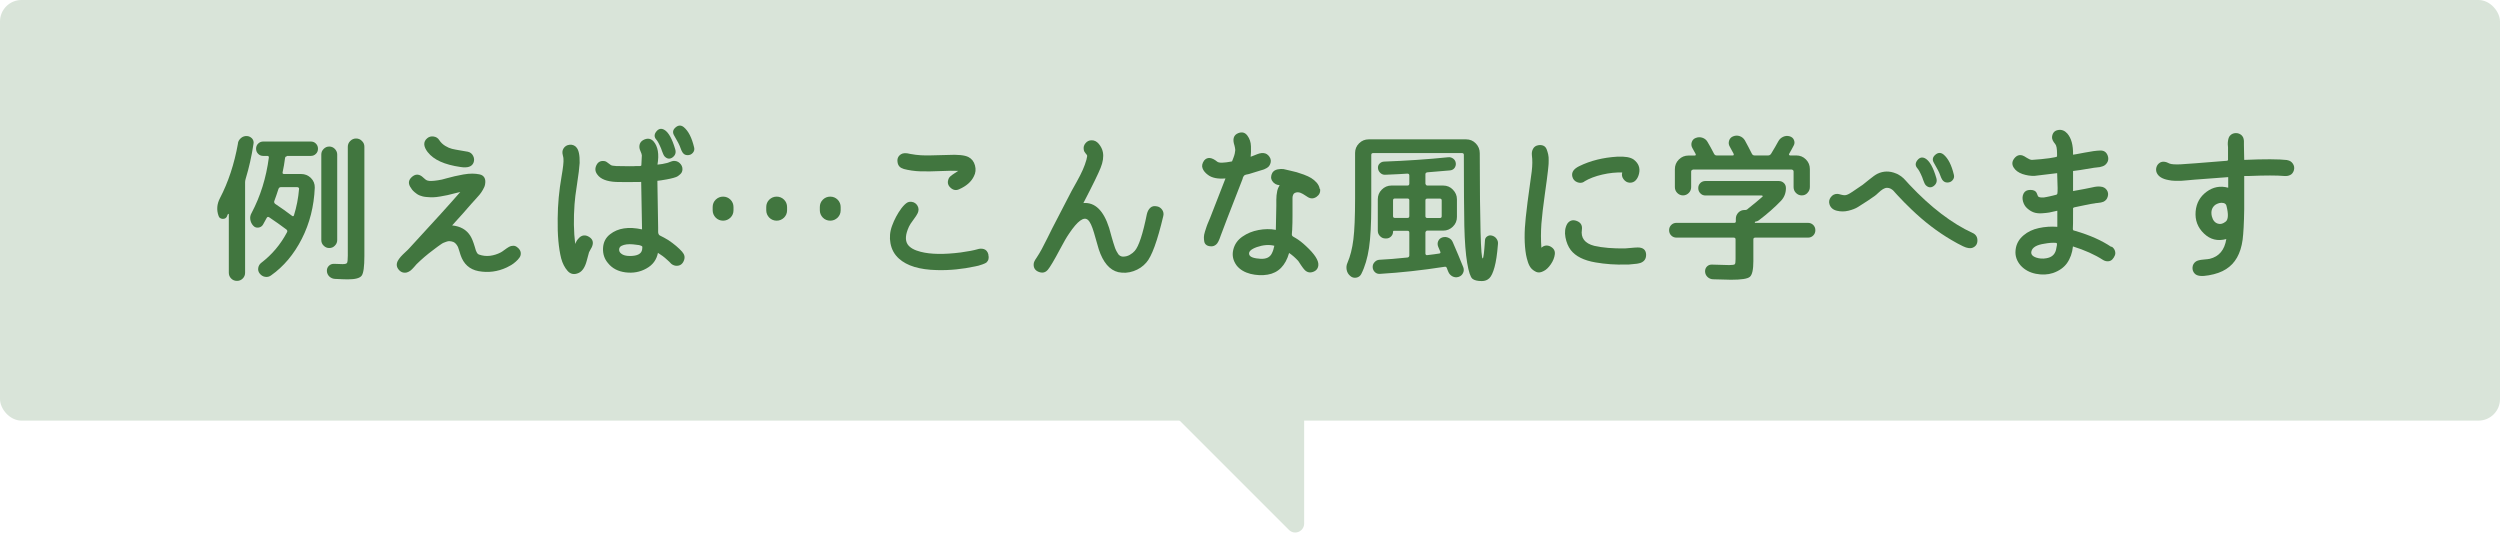 <?xml version="1.0" encoding="UTF-8"?>
<svg id="_レイヤー_2" data-name="レイヤー 2" xmlns="http://www.w3.org/2000/svg" viewBox="0 0 264.08 56.25">
  <defs>
    <style>
      .cls-1 {
        fill: #41763f;
      }

      .cls-1, .cls-2 {
        stroke-width: 0px;
      }

      .cls-2 {
        fill: #d9e4d9;
      }
    </style>
  </defs>
  <g id="text">
    <g>
      <rect class="cls-2" x="0" y="0" width="264.08" height="44.43" rx="2.27" ry="2.27"/>
      <path class="cls-2" d="m137.77,41.22h-16.37s14.75,14.75,14.75,14.75c.6.6,1.61.17,1.61-.67v-14.08Z"/>
    </g>
    <g>
      <path class="cls-1" d="m25.13,15.13c.04-.23.16-.41.34-.56.18-.15.39-.21.61-.2.21.01.39.1.54.25.14.16.2.35.16.56-.2,1.33-.48,2.55-.82,3.67-.05.16-.07.29-.07.39v9.57c0,.24-.08.44-.25.61s-.37.25-.61.25-.44-.08-.61-.25-.25-.37-.25-.61v-6.17s-.01-.04-.03-.05c-.02-.01-.04,0-.05.02-.02.02-.05.06-.07.12s-.04.1-.05.14c-.09.18-.24.26-.46.25-.22-.02-.36-.12-.42-.31-.23-.63-.18-1.26.15-1.89.87-1.67,1.51-3.59,1.9-5.78Zm5.18,1.38c-.11,0-.18.06-.2.19-.07.52-.15,1.03-.26,1.51-.02.11.03.17.15.17h1.8c.41,0,.75.14,1.04.42.28.28.42.62.41,1.02-.08,1.97-.54,3.78-1.37,5.41s-1.92,2.93-3.26,3.87c-.19.14-.4.18-.63.14-.23-.04-.41-.16-.56-.35-.14-.18-.19-.38-.15-.6s.14-.39.32-.53c1.13-.86,2.04-1.94,2.72-3.23.06-.11.03-.21-.07-.29-.54-.41-1.15-.84-1.82-1.29-.11-.07-.2-.04-.26.07-.16.29-.29.53-.39.71-.11.18-.28.29-.49.31-.21.03-.4-.04-.54-.2-.17-.18-.27-.4-.31-.65s.01-.48.14-.7c.93-1.76,1.54-3.71,1.82-5.85.01-.04,0-.08-.03-.12s-.07-.05-.12-.05h-.44c-.21,0-.4-.07-.54-.22-.15-.15-.22-.33-.22-.54s.07-.4.22-.54c.15-.15.33-.22.54-.22h5.02c.21,0,.4.07.54.22.15.15.22.33.22.54s-.07.4-.22.54c-.15.15-.33.22-.54.22h-2.52Zm1.11,3.26h-1.77c-.11,0-.19.07-.24.2-.11.36-.26.79-.44,1.28-.03.1,0,.19.08.27.66.44,1.26.87,1.8,1.28.09.07.16.05.2-.05.28-.9.46-1.82.54-2.79.01-.05,0-.09-.04-.13-.04-.04-.09-.06-.14-.06Zm2.52,5.59v-9.04c0-.23.08-.42.25-.59s.36-.25.59-.25.42.08.59.25c.16.17.25.36.25.59v9.04c0,.23-.08.42-.25.59-.16.17-.36.25-.59.25s-.42-.08-.59-.25c-.17-.16-.25-.36-.25-.59Zm3.06-10.47c.17-.17.37-.26.61-.26s.45.08.62.26c.18.17.26.37.26.61v11.54c0,1.11-.09,1.8-.28,2.07-.19.27-.68.4-1.47.4-.29,0-.75-.02-1.36-.05-.23-.01-.42-.1-.59-.25-.16-.16-.25-.35-.26-.58-.01-.22.06-.4.21-.55.15-.15.34-.22.57-.21.52.02.81.03.87.03.27,0,.43-.04.48-.13.05-.08.08-.34.08-.77v-11.49c0-.24.08-.44.25-.61Z"/>
      <path class="cls-1" d="m54.74,26.2c.17.17.26.34.27.52.01.18-.03.34-.13.48-.1.15-.23.29-.4.44-.17.15-.33.27-.48.36-.15.09-.31.17-.47.25-.96.45-1.96.58-2.99.39-.94-.18-1.57-.75-1.89-1.7-.02-.07-.07-.21-.13-.42s-.11-.35-.14-.42-.09-.17-.18-.29-.19-.2-.31-.25c-.12-.05-.27-.08-.45-.09-.1.01-.21.03-.31.07-.11.04-.2.07-.29.11s-.19.1-.31.19c-.12.08-.22.15-.27.19s-.15.11-.28.21c-.13.1-.21.17-.25.19-.61.45-1.19.95-1.73,1.48-.03.03-.12.14-.27.31s-.28.3-.39.38c-.11.08-.23.14-.36.18-.35.08-.64-.02-.87-.3-.23-.28-.26-.58-.1-.91.08-.15.19-.3.32-.45s.3-.31.48-.48c.19-.17.32-.3.4-.39,2.66-2.88,4.46-4.87,5.41-5.97-.11.02-.32.07-.62.15-.3.08-.54.14-.72.18-.18.04-.43.09-.74.14s-.57.09-.78.09c-.21,0-.45,0-.72-.03-.27-.02-.5-.08-.7-.16s-.38-.2-.56-.36c-.18-.15-.33-.34-.46-.57-.22-.39-.15-.73.19-1.03s.69-.32,1.05-.06c.06.05.13.11.23.2.1.09.18.16.26.2.08.04.18.07.31.08.28.02.72-.02,1.31-.14.07-.01.24-.06.52-.14.28-.08.55-.15.82-.21.27-.06.58-.12.93-.19.35-.06.66-.09.94-.09s.54.03.78.08c.24.05.41.17.51.35.1.18.12.41.07.7-.03.18-.11.38-.24.59-.12.21-.24.38-.35.51s-.27.31-.48.54c-.21.23-.34.37-.4.44-.43.51-1.1,1.26-2.01,2.26.88.09,1.52.46,1.92,1.1.16.25.32.65.48,1.19.01.02.03.08.05.17s.04.16.06.2c.02.04.04.1.08.17.03.07.07.12.11.16s.09.07.14.09c.37.13.76.18,1.16.13s.77-.17,1.12-.35c.09-.04.23-.14.42-.28.19-.14.35-.25.48-.32.12-.07.27-.11.45-.11s.34.08.5.24Zm-9.54-10.1c-.49-.63-.51-1.13-.07-1.5.19-.16.42-.22.68-.18.26.04.46.17.59.38.16.25.37.45.63.61s.5.26.71.31c.21.05.5.11.88.17.38.06.65.11.81.14.25.06.43.2.55.44s.13.48.04.71c-.17.43-.63.58-1.38.46-1.68-.24-2.83-.76-3.45-1.56Z"/>
      <path class="cls-1" d="m61.18,25.11c.32-.29.66-.32,1.04-.09s.49.56.34.97c-.02.08-.08.19-.16.32-.08.13-.14.25-.18.34-.03.11-.08.27-.13.48-.05.2-.09.34-.11.41-.18.68-.46,1.11-.85,1.29-.46.21-.86.14-1.17-.21s-.54-.8-.68-1.32c-.27-1.08-.4-2.48-.37-4.22.01-1.48.15-2.97.41-4.45.16-.92.23-1.54.2-1.85,0-.08-.02-.2-.06-.35-.04-.15-.06-.29-.05-.4s.04-.23.11-.34c.15-.24.36-.37.65-.4.28-.03.52.06.7.26.26.27.38.83.36,1.67-.03.5-.12,1.23-.27,2.19-.15.96-.24,1.68-.27,2.16-.11,1.52-.09,2.92.07,4.2.11-.29.26-.52.44-.66Zm10.9,1.53c.26.28.3.6.13.96s-.46.51-.84.47c-.09-.01-.18-.04-.27-.08-.09-.05-.16-.09-.21-.14s-.12-.12-.2-.21c-.08-.08-.15-.14-.2-.18-.33-.31-.66-.55-.99-.75-.14.72-.54,1.28-1.22,1.65-.67.38-1.41.51-2.2.41-.79-.1-1.41-.42-1.85-.97-.38-.44-.56-.97-.53-1.59.03-.62.28-1.11.75-1.47.83-.65,1.95-.82,3.37-.51-.06-2.78-.09-4.45-.09-5.01-1.19.02-2.08.02-2.67,0-.97-.05-1.63-.31-1.96-.78-.24-.31-.27-.64-.1-.99s.46-.5.87-.43c.12.02.27.11.43.25.16.14.3.22.42.23.03,0,.1,0,.19.02.09.01.15.02.19.02.32.01.79.02,1.41.02.31,0,.53,0,.68-.02.02,0,.06,0,.12,0s.11,0,.15,0,.09,0,.14,0,.08-.02.11-.03.04-.04.04-.08l.05-1.02c-.01-.11-.06-.26-.14-.43s-.12-.32-.12-.42c-.02-.4.16-.67.54-.83.38-.15.7-.08.96.21.46.53.6,1.35.41,2.45.36-.03.69-.09.99-.17.06,0,.16-.05.32-.11.16-.06.28-.1.36-.11.26-.02.49.05.68.23s.29.39.29.64c0,.22-.08.4-.24.54-.16.15-.31.25-.46.3-.15.06-.35.11-.61.17-.2.05-.52.1-.95.17l-.39.05.08,4.91s0,.11,0,.22c0,.11,0,.2,0,.27s.01.14.04.21c.03.07.07.13.13.16.29.14.59.3.9.49.6.4,1.1.82,1.51,1.28Zm-4.25-.27c.03-.19.03-.31,0-.35s-.14-.08-.32-.13c-.31-.04-.52-.07-.65-.08-.49-.04-.88,0-1.19.15-.17.08-.26.21-.27.38-.01.18.06.33.22.45.2.17.51.25.92.25.79,0,1.22-.23,1.29-.68Zm3.5-10.59c.1.35,0,.63-.28.84-.29.21-.57.18-.84-.09-.06-.07-.11-.15-.15-.25-.04-.1-.09-.2-.13-.32-.04-.12-.07-.21-.09-.26-.2-.48-.37-.79-.51-.95-.24-.27-.24-.56,0-.86.24-.3.52-.36.84-.18.44.25.83.94,1.16,2.07Zm1.99-.22c.06.23.01.42-.14.59-.15.17-.33.24-.56.24s-.4-.1-.53-.3c-.07-.1-.14-.27-.22-.49-.08-.25-.3-.68-.66-1.29-.19-.32-.14-.6.15-.85.29-.25.58-.26.87-.03.49.41.85,1.12,1.09,2.14Z"/>
      <path class="cls-1" d="m77.16,22.99c-.22.21-.48.32-.78.32s-.57-.11-.78-.32c-.21-.22-.32-.48-.32-.78v-.34c0-.31.11-.57.32-.78.22-.21.48-.32.78-.32s.57.11.78.32c.21.21.32.48.32.78v.34c0,.31-.11.57-.32.78Zm5.66,0c-.22.21-.48.32-.78.32s-.57-.11-.78-.32c-.21-.22-.32-.48-.32-.78v-.34c0-.31.11-.57.32-.78.22-.21.48-.32.78-.32s.57.11.78.32c.21.21.32.48.32.78v.34c0,.31-.11.57-.32.78Zm5.66,0c-.22.21-.48.32-.78.32s-.57-.11-.78-.32c-.21-.22-.32-.48-.32-.78v-.34c0-.31.11-.57.32-.78s.48-.32.78-.32.57.11.78.32c.21.21.32.48.32.78v.34c0,.31-.11.57-.32.78Z"/>
      <path class="cls-1" d="m104.4,26.9c.09.35.02.63-.2.83-.08.06-.21.12-.4.19-.19.07-.33.11-.43.14-.1.02-.22.05-.36.08-1.35.29-2.7.43-4.05.39-1.83-.04-3.16-.45-4-1.21-.48-.43-.78-.97-.9-1.63-.11-.61-.06-1.22.17-1.84.24-.66.57-1.28.99-1.85.24-.31.45-.51.63-.61.15-.07.29-.09.44-.07.28.03.49.18.63.42.14.25.14.5.02.77-.08.17-.23.41-.46.71s-.38.54-.46.71c-.38.82-.43,1.45-.14,1.89.24.35.7.61,1.38.78,1.05.27,2.45.29,4.2.07.82-.11,1.41-.23,1.79-.34.24-.08.46-.08.68-.02.24.08.4.27.48.58Zm-8.98-9.08c-.35-.09-.56-.32-.61-.69-.06-.37.07-.65.37-.84.2-.13.53-.15.97-.03.42.08.79.12,1.12.14.42.03,1.35.02,2.8-.03,1.1-.06,1.84.02,2.23.22.35.18.58.48.69.89.11.41.07.79-.11,1.13-.27.58-.79,1.04-1.56,1.38-.32.15-.62.1-.89-.14-.28-.24-.37-.53-.26-.87.04-.15.12-.27.24-.37.11-.1.26-.2.43-.31.17-.1.3-.19.38-.25-.45-.02-1.07-.02-1.84.02s-1.49.04-2.13.03c-.65-.02-1.25-.11-1.82-.26Z"/>
      <path class="cls-1" d="m122.23,21.8c.23.05.4.17.54.37.13.2.17.42.11.65-.62,2.63-1.22,4.27-1.79,4.91-.36.42-.81.72-1.35.91-.54.19-1.07.22-1.61.11-.92-.22-1.61-1.03-2.07-2.43-.06-.19-.14-.48-.25-.87-.11-.39-.2-.67-.25-.87-.21-.71-.42-1.16-.63-1.34-.43-.4-1.1.09-2.01,1.45-.25.36-.56.9-.94,1.62-.63,1.19-1.07,1.92-1.29,2.18-.26.31-.58.38-.97.23-.38-.15-.56-.43-.53-.84.01-.17.11-.38.29-.63.19-.28.38-.6.57-.95.19-.35.39-.74.6-1.17.21-.43.38-.76.49-.99l2.04-3.94c.07-.12.25-.45.54-.97s.51-.95.66-1.3c.15-.34.28-.69.38-1.05.08-.29.1-.46.05-.51-.02-.03-.07-.09-.13-.16s-.11-.14-.14-.2-.05-.12-.06-.2c-.05-.26.02-.49.19-.69s.38-.3.63-.3c.29-.01.55.12.77.38.22.27.37.56.43.88.09.48.01,1.03-.24,1.65-.22.56-.82,1.8-1.82,3.72,1.22-.1,2.13.78,2.72,2.63.03.11.12.41.25.9.14.49.25.86.34,1.11,0,.01.01.05.04.12.03.07.05.11.06.14.01.02.03.07.06.13s.05.11.07.13c.02.03.04.07.08.13.03.06.06.1.08.13s.05.06.09.09c.04.03.08.06.12.08.04.02.08.04.13.05s.09.02.14.02c.26,0,.5-.06.71-.18.21-.12.39-.26.53-.42.43-.48.86-1.78,1.29-3.91.07-.28.19-.5.37-.66.18-.16.41-.2.68-.14Z"/>
      <path class="cls-1" d="m131.28,18.84c-1.42,3.63-2.19,5.64-2.33,6.04-.17.51-.33.83-.49.95-.14.12-.3.19-.49.19-.22,0-.39-.04-.52-.13-.13-.09-.21-.21-.24-.37-.03-.16-.04-.32-.04-.47s.04-.35.11-.58c.07-.23.13-.42.18-.55.04-.14.12-.31.21-.53.1-.22.15-.34.16-.38l1.62-4.16c-.83.07-1.45-.06-1.87-.39-.27-.2-.46-.43-.55-.68-.1-.25-.04-.52.16-.82.34-.4.8-.36,1.39.12.18.15.7.14,1.56-.03.01-.02.04-.09.08-.2.04-.11.06-.18.08-.21.01-.03.03-.1.07-.2.03-.1.05-.17.06-.22s.02-.12.03-.2c.02-.08.02-.16.02-.22,0-.06-.01-.13-.03-.21-.01-.08-.03-.15-.05-.22-.23-.68-.09-1.12.41-1.31.4-.15.71-.06.95.26.24.32.37.7.38,1.14.02.44,0,.8-.03,1.1.04-.01.17-.06.39-.15.21-.09.4-.16.54-.2.15-.04.29-.05.42-.04.27.02.48.16.64.4s.18.49.08.74c-.03.09-.08.17-.14.25-.06.07-.14.14-.25.2-.11.06-.19.1-.24.12-.05.02-.15.06-.31.1-.15.04-.24.07-.26.08l-1.04.32s-.09.03-.18.04c-.08.02-.14.03-.15.03-.02,0-.05.02-.1.04-.05.02-.08.04-.1.07-.02.02-.04.06-.07.1s-.05.1-.08.17Zm8.16,1.11c.06.35-.07.63-.37.84-.31.21-.61.22-.92.03-.06-.03-.14-.09-.25-.16s-.2-.13-.27-.17c-.07-.04-.16-.08-.25-.12-.1-.04-.2-.06-.3-.06s-.2.02-.31.07c-.08.04-.14.11-.18.21-.04.11-.06.2-.06.29s0,.2,0,.36c0,.15,0,.24,0,.26,0,.19,0,.59,0,1.21,0,.61-.01,1.09-.03,1.43,0,.07,0,.17-.02.31-.01.14-.02.24-.02.31s.02.12.05.16c.03.04.09.08.18.13.08.05.14.07.16.09.36.21.73.5,1.1.85.92.85,1.35,1.52,1.31,2.02-.03.35-.22.59-.56.71s-.63.05-.88-.2c-.1-.1-.22-.26-.37-.48-.14-.22-.25-.38-.31-.47-.31-.34-.63-.62-.97-.85-.38,1.34-1.14,2.1-2.26,2.29-.59.1-1.2.07-1.82-.08-.62-.16-1.11-.45-1.45-.87-.39-.52-.51-1.08-.37-1.67.14-.59.47-1.06.99-1.41.48-.33,1.03-.56,1.67-.68.63-.12,1.25-.13,1.84-.02,0-.01.02-.86.05-2.53v-.65c0-.31.03-.62.1-.95.03-.12.07-.23.11-.32.04-.09.09-.18.14-.27-.34-.02-.6-.17-.77-.43-.18-.27-.17-.56,0-.88.12-.19.31-.31.56-.36s.46-.05.62-.03c.16.03.39.08.69.16.29.07.53.12.7.17.17.05.42.13.75.25.33.12.59.25.79.37s.39.28.57.48c.18.21.29.43.32.66Zm-5.1,6.83c.12-.23.21-.5.27-.82-.57-.14-1.18-.09-1.85.14-.63.23-.9.49-.8.8.08.25.49.4,1.22.44.58.02.96-.16,1.16-.56Z"/>
      <path class="cls-1" d="m157.61,24.89c.2.06.37.17.48.34.12.17.17.36.14.58-.08,1.03-.2,1.84-.36,2.41-.16.58-.34.97-.55,1.17-.21.2-.47.3-.79.3-.46,0-.8-.08-1-.25s-.39-.72-.55-1.67-.26-2.25-.3-3.91c-.03-1.66-.05-4.15-.05-7.5,0-.12-.06-.19-.19-.19h-9.4c-.12,0-.19.06-.19.19v5.37c0,1.91-.08,3.41-.24,4.47-.16,1.06-.43,1.98-.82,2.75-.11.21-.29.34-.53.38-.24.04-.45-.02-.63-.18-.2-.17-.33-.38-.38-.65s-.02-.51.09-.75c.29-.67.5-1.49.62-2.46s.18-2.4.18-4.29v-4.84c0-.4.14-.74.42-1.02s.62-.42,1.02-.42h10.29c.4,0,.74.14,1.02.43s.42.63.42,1.03c.01,7.41.11,11.12.31,11.12.08,0,.16-.64.24-1.92.01-.18.09-.32.25-.42.15-.1.31-.12.49-.07Zm-8.93,2.31c.12-.02.19-.1.19-.22v-2.4c0-.14-.06-.2-.19-.2h-1.43c-.07,0-.1.03-.1.1,0,.19-.07.36-.21.5s-.31.21-.5.21h-.1c-.22,0-.4-.08-.56-.24-.16-.16-.24-.35-.24-.58v-3.32c0-.4.14-.74.42-1.02s.62-.43,1.02-.43h1.7c.12,0,.19-.07.19-.2v-.87c0-.12-.07-.19-.2-.19-.45.04-1.24.07-2.35.12-.19.01-.36-.05-.51-.19s-.23-.3-.25-.49c-.02-.19.03-.36.16-.49.13-.14.29-.21.48-.22,2.38-.09,4.64-.24,6.78-.46.19-.02.37.03.53.15.16.12.25.28.27.48.02.19-.03.36-.14.51s-.28.23-.47.25c-.52.05-1.31.11-2.38.2-.15.02-.22.09-.22.2v.99s.02.09.06.14c.04.05.09.07.14.07h1.68c.4,0,.74.14,1.02.43s.43.62.43,1.02v1.87c0,.4-.14.74-.43,1.02s-.62.42-1.02.42h-1.68c-.06,0-.11.02-.14.07-.04.05-.06.09-.06.14v2.21c0,.06.02.1.06.14.04.03.08.04.13.03.57-.07.99-.12,1.28-.17.11-.02.15-.09.1-.2-.02-.06-.06-.14-.11-.26s-.09-.21-.11-.26c-.08-.2-.08-.4,0-.59s.23-.32.43-.39c.23-.07.45-.06.66.04.21.09.36.24.45.46.41.94.78,1.82,1.11,2.65.08.22.07.42-.03.62-.1.2-.25.33-.47.4-.23.07-.44.05-.65-.06-.2-.11-.35-.27-.44-.5-.01-.03-.03-.09-.07-.17s-.06-.14-.07-.19c-.04-.12-.12-.18-.24-.15-2.38.37-4.66.62-6.85.75-.2.01-.38-.05-.52-.19-.14-.14-.22-.31-.23-.51-.01-.2.05-.38.2-.54s.31-.24.52-.25c.83-.04,1.81-.12,2.96-.24Zm0-4.18c.12,0,.19-.06.19-.19v-1.67c0-.12-.06-.19-.19-.19h-1.34c-.12,0-.19.06-.19.19v1.67c0,.12.06.19.19.19h1.34Zm1.89-1.85v1.67c0,.12.07.19.2.19h1.33c.12,0,.19-.06.19-.19v-1.67c0-.12-.06-.19-.19-.19h-1.33c-.14,0-.2.06-.2.19Z"/>
      <path class="cls-1" d="m163.76,26.03c.36.19.52.46.48.82-.04.35-.18.71-.42,1.06s-.5.6-.76.72c-.29.16-.55.19-.77.1-.21-.09-.39-.22-.54-.38-.14-.16-.26-.38-.35-.66s-.16-.54-.2-.77c-.19-1.09-.2-2.41-.03-3.96.09-.78.15-1.32.19-1.62s.11-.83.22-1.62c.11-.78.19-1.32.22-1.61.08-.67.08-1.23.02-1.68-.03-.26,0-.5.12-.71.11-.21.3-.34.56-.38.21-.04.4-.01.55.06.15.07.26.2.33.38.07.18.12.36.16.54.04.18.06.39.05.65,0,.26-.01.46-.03.6-.01.14-.03.3-.05.49-.05.46-.16,1.3-.33,2.5s-.29,2.23-.36,3.09c-.06.86-.06,1.7,0,2.52.27-.25.58-.3.92-.15Zm10.12.83c.02.44-.16.74-.56.9-.23.08-.54.13-.94.15-.08.01-.18.02-.31.03-.12,0-.21,0-.25,0-1.15.04-2.24-.04-3.28-.22-1.24-.21-2.11-.65-2.62-1.31-.27-.36-.46-.81-.56-1.35-.1-.54-.04-1.01.19-1.42.25-.36.59-.46,1.01-.3s.6.47.54.91c-.14.88.3,1.46,1.31,1.72.89.2,1.98.29,3.25.27.08,0,.28-.02.6-.05.32-.03.57-.05.74-.05.55,0,.85.24.88.71Zm-6.53-7.67c-.24.15-.49.16-.76.05-.27-.11-.43-.31-.5-.58-.11-.45.13-.82.73-1.11,1.18-.58,2.52-.91,4.01-1,.83-.04,1.41.06,1.75.31.5.39.69.87.56,1.46-.06.28-.17.52-.34.71s-.39.28-.66.27c-.26-.02-.47-.14-.64-.37-.17-.22-.21-.46-.14-.71-.66-.02-1.36.05-2.1.22s-1.38.41-1.91.73Z"/>
      <path class="cls-1" d="m177.09,25.1c-.21,0-.4-.07-.55-.22-.15-.15-.23-.33-.23-.56s.08-.41.23-.56c.15-.15.34-.22.55-.22h6.12c.1,0,.15-.06.15-.17v-.27c0-.25.09-.46.27-.65.18-.18.4-.27.66-.27h.07c.1,0,.2-.04.29-.14.04-.04.08-.07.1-.08.56-.44,1.03-.84,1.43-1.19.02-.02.03-.05,0-.08-.02-.03-.04-.04-.08-.04h-5.95c-.22,0-.4-.08-.54-.23-.15-.15-.22-.34-.22-.55s.07-.39.22-.54c.15-.14.33-.21.54-.21h7.74c.21,0,.4.07.54.21.15.14.22.32.22.54,0,.52-.17.96-.51,1.33-.66.69-1.44,1.38-2.35,2.07-.11.08-.24.13-.39.15-.03.01-.04.05-.03.12h5.61c.21,0,.4.07.55.22.15.15.23.33.23.56s-.08.41-.23.56c-.15.15-.34.22-.55.22h-5.58c-.12,0-.19.06-.19.19v2.29c0,.89-.12,1.45-.37,1.66-.24.21-.9.31-1.98.31-.4,0-1.04-.02-1.92-.05-.23-.01-.42-.1-.58-.25-.16-.16-.24-.35-.25-.56s.06-.4.2-.54c.15-.15.33-.21.54-.2.84.03,1.44.05,1.8.05.34,0,.54-.03.6-.09.06-.06.08-.24.08-.56v-2.06c0-.12-.06-.19-.19-.19h-6.09Zm13.84-4.72c-.17.18-.37.26-.61.26s-.44-.09-.61-.26-.25-.38-.25-.62v-1.65c0-.06-.02-.11-.07-.14-.04-.04-.09-.06-.14-.06h-10.4s-.09.02-.14.06c-.05.04-.07.09-.07.14v1.65c0,.24-.08.45-.25.62s-.37.26-.61.26-.44-.09-.61-.26-.25-.38-.25-.62v-1.89c0-.4.14-.74.42-1.02.28-.28.62-.42,1.02-.42h.65c.11,0,.15-.06.1-.17-.03-.07-.09-.17-.17-.31-.08-.13-.14-.24-.17-.31-.11-.19-.14-.4-.07-.62.07-.22.21-.37.43-.45.23-.09.46-.1.7-.02.24.08.42.23.54.44.22.36.44.78.68,1.24.06.12.15.19.27.19h1.72c.1,0,.13-.06.08-.19l-.41-.76c-.11-.19-.13-.4-.06-.62.07-.22.22-.37.43-.45.23-.09.46-.1.69-.02.23.08.41.23.54.44.29.53.54,1.01.75,1.43.06.11.15.17.27.17h1.46c.11,0,.21-.06.29-.17.32-.52.57-.96.76-1.31.12-.23.3-.39.52-.49.22-.1.45-.12.69-.05.21.06.37.19.45.39s.08.4-.03.59c-.2.39-.36.67-.48.87-.02.03-.03.07,0,.11s.05.06.09.06h.66c.4,0,.74.14,1.02.42.28.28.42.62.42,1.02v1.89c0,.24-.08.45-.25.62Z"/>
      <path class="cls-1" d="m208.4,24.62c.32.16.48.42.48.78s-.16.62-.49.76c-.26.11-.61.06-1.04-.15-.41-.2-.82-.42-1.22-.66-1.47-.86-2.88-1.94-4.22-3.23-.54-.52-1.02-1-1.43-1.45-.03-.03-.11-.12-.23-.25-.12-.14-.21-.24-.27-.3s-.15-.12-.27-.19c-.12-.06-.24-.09-.37-.09-.15,0-.29.05-.44.14-.15.09-.31.22-.49.39s-.3.28-.37.32c-.32.24-.91.63-1.77,1.17-.27.17-.61.3-1.02.4-.41.1-.82.1-1.22,0-.41-.1-.67-.33-.78-.69-.08-.26-.03-.51.14-.74s.4-.35.68-.35c.09,0,.22.03.4.08.18.05.32.07.43.06.1-.01.21-.04.31-.09.11-.05.23-.12.38-.22.15-.1.24-.16.27-.18.41-.27.71-.48.9-.61.11-.08.34-.27.7-.56s.63-.49.85-.6c.63-.31,1.3-.32,1.99-.03.09.03.18.08.28.14.1.06.18.12.25.16.07.05.15.12.25.21.1.1.16.17.2.21.04.04.11.12.22.24.11.12.18.2.21.23,2.24,2.38,4.47,4.08,6.68,5.1Zm-3.86-5.81c.1.35,0,.63-.28.84s-.57.18-.84-.09c-.06-.07-.11-.15-.15-.25-.04-.1-.09-.2-.13-.32-.04-.12-.07-.21-.09-.26-.2-.48-.37-.79-.51-.95-.24-.27-.24-.56,0-.86.24-.3.52-.36.84-.18.44.25.83.94,1.16,2.07Zm1.85-.36c.06.23.01.42-.14.59s-.33.24-.56.24-.4-.11-.53-.3c-.07-.1-.14-.27-.22-.49-.08-.25-.3-.68-.66-1.29-.19-.32-.14-.6.15-.85.29-.25.58-.26.87-.03.49.41.85,1.12,1.09,2.14Z"/>
      <path class="cls-1" d="m223.06,26.05c.17.11.28.26.34.43.06.18.06.34,0,.49-.06.15-.14.29-.26.42s-.27.2-.45.21c-.18.01-.36-.03-.54-.14-.88-.57-1.94-1.04-3.18-1.43-.07.68-.28,1.27-.63,1.77-.33.46-.82.81-1.48,1.04-.55.18-1.16.21-1.81.08-.65-.13-1.18-.42-1.59-.86-.43-.49-.62-1.04-.55-1.65.06-.61.34-1.13.84-1.55.43-.37.97-.63,1.62-.77.65-.14,1.3-.18,1.95-.13v-1.7c-.38.09-.67.15-.86.19-.19.03-.44.06-.77.08-.33.02-.62-.01-.87-.1-.25-.09-.48-.24-.7-.44-.2-.18-.35-.43-.43-.73-.08-.31-.06-.58.07-.83.13-.25.37-.37.71-.37s.54.1.65.29c.01.02.03.07.06.14.03.07.06.13.08.2.03.06.05.09.06.09.08.05.18.07.29.08.11,0,.21,0,.28,0,.07-.01.18-.03.33-.06s.24-.05.29-.06c.08-.01.19-.04.34-.08.15-.04.25-.07.32-.08.08-.01.13-.05.15-.12.02-.07.03-.27.03-.59-.01-.35-.03-.88-.05-1.58-1.46.18-2.27.28-2.41.29-.42.01-.84-.06-1.26-.2-.42-.15-.73-.37-.92-.68-.2-.32-.19-.63.05-.95.25-.33.55-.44.9-.32.1.03.25.12.45.25.2.13.37.2.52.21.09,0,.42-.03,1-.08.67-.07,1.13-.13,1.38-.19.06-.01.1-.02.14-.03.03,0,.06-.01.08-.02.02,0,.04-.02.04-.04,0-.02.01-.04.02-.05,0-.01,0-.05,0-.1v-.14c0-.53-.06-.87-.19-1.02-.25-.29-.36-.55-.34-.76.05-.43.27-.67.66-.73.36-.06.68.07.95.37.43.49.63,1.24.61,2.24.1-.01.51-.08,1.22-.22.71-.14,1.26-.21,1.63-.22.41-.02.68.16.82.56.12.37.03.7-.29.97-.07.06-.16.1-.27.14-.11.03-.21.06-.29.08-.08.02-.19.03-.34.04l-.27.03-1.46.24-.75.1v2.12c.91-.16,1.59-.29,2.04-.39.33-.08.61-.11.85-.08.31.02.53.15.68.37.14.21.17.45.09.7-.07.25-.22.42-.45.53-.08.03-.17.06-.27.08-.1.02-.22.04-.36.05-.14.01-.23.02-.29.04-.19.02-.54.08-1.05.19-.12.02-.3.06-.53.11s-.4.09-.53.11c-.06.01-.1.03-.13.05-.03.02-.05.04-.05.06,0,.02,0,.05,0,.11,0,.06,0,.1,0,.13,0,1.16,0,1.79-.02,1.9,0,.06,0,.1.02.13.01.03.02.05.03.06.01.01.04.02.1.03.06.01.1.02.14.04,1.51.44,2.76,1,3.77,1.68Zm-5.88.34c.1-.42.13-.65.08-.7-.02-.02-.07-.04-.15-.04-.28-.02-.66,0-1.14.09-.84.12-1.3.4-1.39.82-.07.29.1.51.51.65.33.11.69.14,1.07.07.55-.09.89-.38,1.02-.88Z"/>
      <path class="cls-1" d="m241.6,16.92c.26.03.46.16.6.37s.18.44.11.69c-.07.24-.2.41-.38.5-.19.1-.41.13-.65.11-.75-.07-1.99-.07-3.72,0-.06,0-.14,0-.25,0s-.2,0-.25,0c.01,1.84.01,3,0,3.5-.02,1.46-.08,2.54-.17,3.25-.2,1.46-.79,2.49-1.75,3.09-.48.31-1.08.52-1.82.65-.75.14-1.24.08-1.48-.17-.18-.18-.26-.41-.24-.67s.14-.47.36-.62c.15-.1.41-.17.78-.2.37-.03.6-.06.68-.08.99-.24,1.57-.94,1.75-2.09-.91.25-1.69.06-2.36-.58s-.96-1.42-.88-2.35c.08-.86.46-1.55,1.15-2.06s1.45-.66,2.29-.43v-1.12c-.8.05-2,.14-3.59.27-.12.01-.35.03-.66.06-.32.03-.56.05-.73.06s-.38.01-.64,0-.48-.03-.69-.08c-.66-.12-1.07-.38-1.24-.77-.08-.19-.09-.39-.03-.59s.18-.36.37-.48c.27-.16.61-.12,1.02.1.2.08.58.1,1.14.08.56-.03,2.17-.15,4.83-.37.07,0,.12-.01.15-.03s.05-.04.05-.06,0-.06,0-.12,0-.12,0-.16c0-.03,0-.09,0-.16,0-.07,0-.13,0-.16v-.73c-.03-.21-.04-.44,0-.71s.12-.47.28-.6c.16-.14.35-.2.56-.2s.4.07.56.2c.03.03.07.07.1.11.03.04.06.08.08.11.02.03.03.08.05.13.02.06.03.1.03.13,0,.03.01.08.02.15s0,.12,0,.14v.3l.03,1.56c2.11-.09,3.64-.09,4.59.02Zm-6.49,6.49c.27-.23.3-.78.08-1.65-.03-.16-.13-.26-.29-.31-.16-.04-.32-.04-.48,0-.17.05-.3.11-.42.19-.36.28-.48.69-.36,1.21.11.43.33.69.66.78.26.08.53,0,.8-.22Z"/>
    </g>
  </g>
</svg>